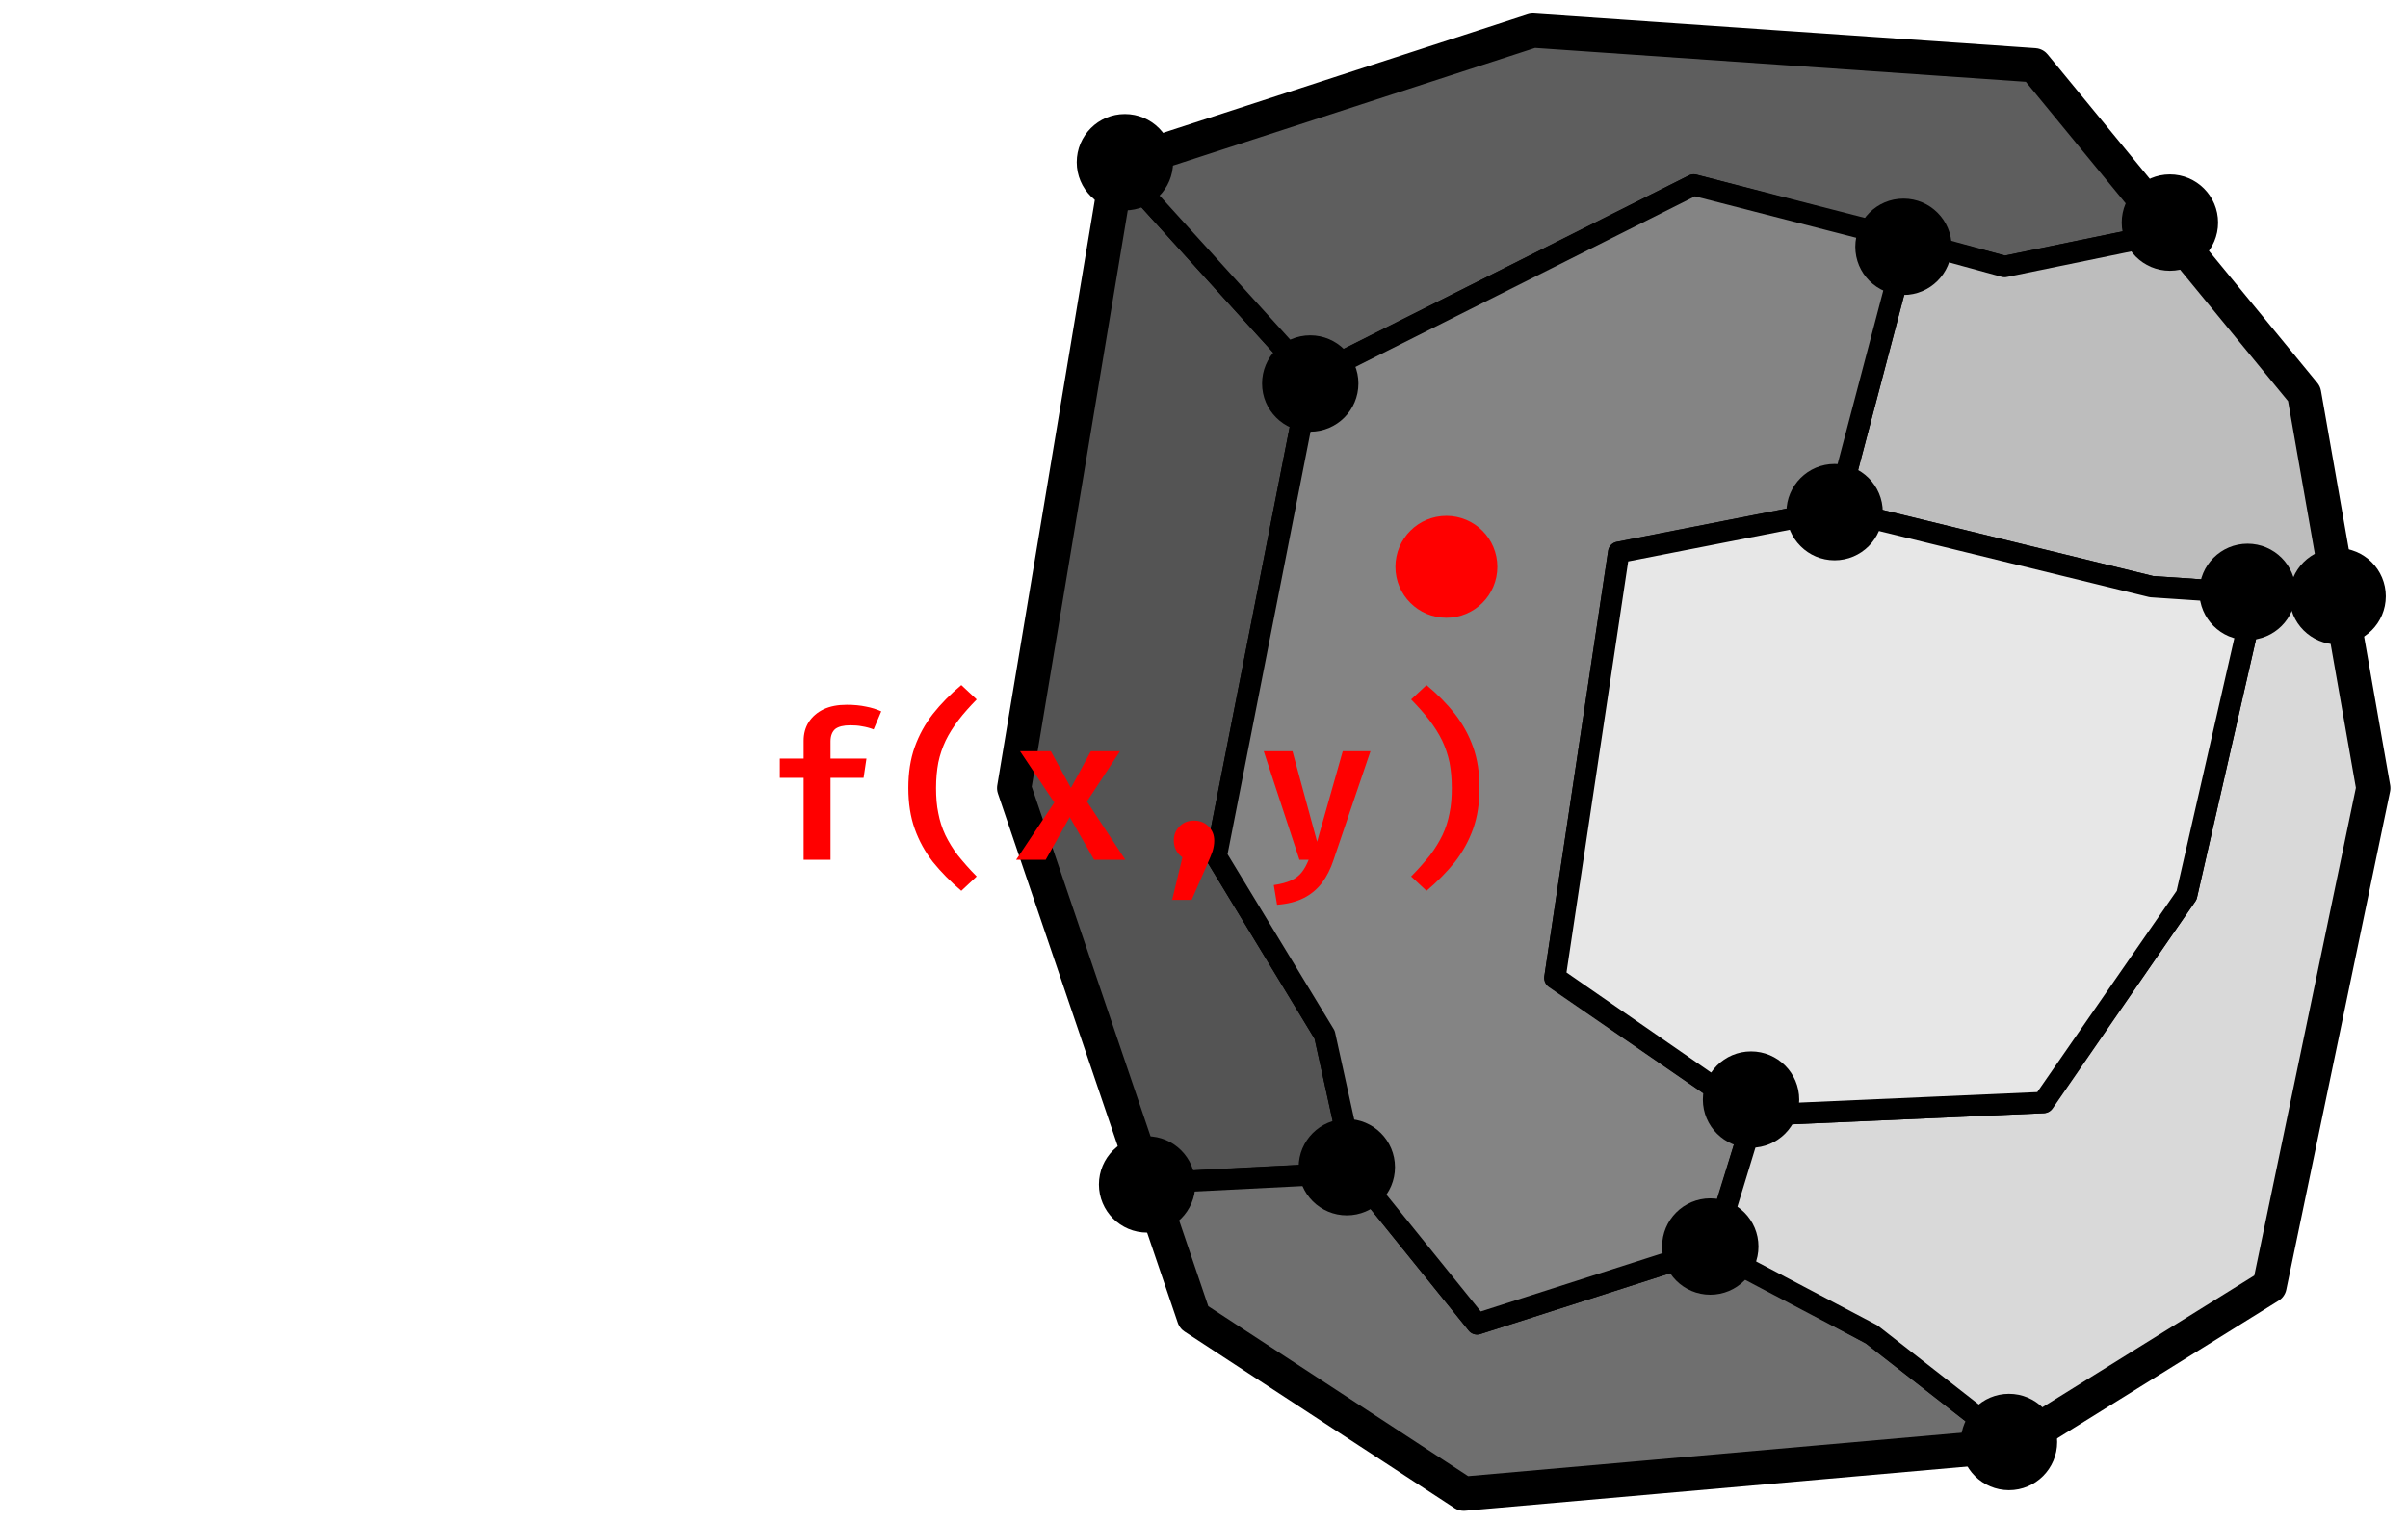 <?xml version="1.0" encoding="UTF-8" standalone="no"?>
<!DOCTYPE svg PUBLIC "-//W3C//DTD SVG 1.1//EN" "http://www.w3.org/Graphics/SVG/1.1/DTD/svg11.dtd">
<svg width="100%" height="100%" viewBox="0 0 563 356" version="1.1" xmlns="http://www.w3.org/2000/svg" xmlns:xlink="http://www.w3.org/1999/xlink" xml:space="preserve" xmlns:serif="http://www.serif.com/" style="fill-rule:evenodd;clip-rule:evenodd;stroke-linecap:round;stroke-linejoin:round;stroke-miterlimit:10;">
    <g transform="matrix(1,0,0,1,-84,-2079)">
        <g id="Topological-details" serif:id="Topological details" transform="matrix(1,0,0,1,1029,0)">
            <rect x="-1029" y="1982" width="960" height="544" style="fill:none;"/>
            <g id="Polygons_colored">
                <g transform="matrix(1,0,0,1,-1029,0)">
                    <path d="M352.53,2355.68L400.802,2353.15L393.707,2320.91L368.37,2279.16L390.343,2167.28L345.369,2117.69L321.112,2263.24L352.53,2355.68Z" style="fill:rgb(84,84,84);stroke:black;stroke-width:5px;"/>
                </g>
                <g transform="matrix(1,0,0,1,-1029,0)">
                    <path d="M480,2122.24L552.724,2141.32L591.705,2133.29L559.646,2094.24L442.632,2086.16L345.369,2117.69L390.343,2167.28L480,2122.24Z" style="fill:rgb(94,94,94);stroke:black;stroke-width:5px;"/>
                </g>
                <g transform="matrix(1,0,0,1,-1029,0)">
                    <path d="M352.499,2355.59L400.802,2353.15L429.339,2388.49L484.462,2370.82L521.588,2390.94L554.795,2416.87L426.229,2428.19L363.158,2386.95L352.499,2355.59Z" style="fill:rgb(111,111,111);stroke:black;stroke-width:5px;"/>
                </g>
                <g transform="matrix(1,0,0,1,-1029,0)">
                    <path d="M530.016,2135.09L552.676,2141.31L591.705,2133.29L622.716,2171.06L631.155,2219.15L587.027,2216.14L513.415,2198.15L530.016,2135.09Z" style="fill:rgb(189,189,189);stroke:black;stroke-width:5px;"/>
                </g>
                <g transform="matrix(1,0,0,1,-1029,0)">
                    <path d="M484.462,2370.82L494.115,2339.73L447.527,2307.67L462.465,2208.13L513.415,2198.15L530.016,2135.09L480,2122.24L390.343,2167.28L368.37,2279.16L393.707,2320.91L400.802,2353.15L429.339,2388.49L484.462,2370.82Z" style="fill:rgb(132,132,132);stroke:black;stroke-width:5px;"/>
                </g>
                <g transform="matrix(1,0,0,1,-1029,0)">
                    <path d="M611.334,2217.8L631.155,2219.15L638.888,2263.24L614.631,2379.67L554.795,2416.87L521.588,2390.94L484.462,2371.39L494.115,2339.73L561.854,2336.73L595.23,2288.29L611.334,2217.8Z" style="fill:rgb(217,217,217);stroke:black;stroke-width:5px;"/>
                </g>
                <g transform="matrix(1,0,0,1,-1029,0)">
                    <path d="M462.465,2208.13L513.415,2198.15L587.027,2216.14L611.334,2217.8L595.23,2288.29L561.675,2336.74L494.115,2339.73L447.551,2307.51L462.465,2208.13Z" style="fill:rgb(231,231,231);stroke:black;stroke-width:5px;"/>
                </g>
            </g>
            <g id="Outline" transform="matrix(1,0,0,1,-1173.84,-58.608)">
                <path d="M704.486,2152.85L767.557,2229.66L783.728,2321.84L759.471,2438.28L699.635,2475.48L571.069,2486.8L507.999,2445.56L465.952,2321.84L490.21,2176.3L587.241,2144.76L704.486,2152.85Z" style="fill:none;stroke:black;stroke-width:8px;"/>
            </g>
            <g id="Dots">
                <g transform="matrix(3.59201e-32,3.973,-3.973,3.59201e-32,1484.29,823.397)">
                    <circle cx="346.167" cy="503.486" r="2.835"/>
                </g>
                <g transform="matrix(3.59201e-32,3.973,-3.973,3.59201e-32,1580.84,842.044)">
                    <circle cx="346.167" cy="503.486" r="2.835"/>
                </g>
                <g transform="matrix(3.59201e-32,3.973,-3.973,3.59201e-32,1464.75,960.734)">
                    <circle cx="346.167" cy="503.486" r="2.835"/>
                </g>
                <g transform="matrix(3.59201e-32,3.973,-3.973,3.59201e-32,1455.22,995.085)">
                    <circle cx="346.167" cy="503.486" r="2.835"/>
                </g>
                <g transform="matrix(3.59201e-32,3.973,-3.973,3.59201e-32,1370.24,976.535)">
                    <circle cx="346.167" cy="503.486" r="2.835"/>
                </g>
                <g transform="matrix(3.59201e-32,3.973,-3.973,3.59201e-32,1361.69,793.336)">
                    <circle cx="346.167" cy="503.486" r="2.835"/>
                </g>
                <g transform="matrix(3.59201e-32,3.973,-3.973,3.59201e-32,1500.39,761.37)">
                    <circle cx="346.167" cy="503.486" r="2.835"/>
                </g>
                <g transform="matrix(3.59201e-32,3.973,-3.973,3.59201e-32,1562.68,755.712)">
                    <circle cx="346.167" cy="503.486" r="2.835"/>
                </g>
                <g transform="matrix(3.59201e-32,3.973,-3.973,3.59201e-32,1318.36,741.599)">
                    <circle cx="346.167" cy="503.486" r="2.835"/>
                </g>
                <g transform="matrix(3.59201e-32,3.973,-3.973,3.59201e-32,1323.55,980.571)">
                    <circle cx="346.167" cy="503.486" r="2.835"/>
                </g>
                <g transform="matrix(3.59201e-32,3.973,-3.973,3.59201e-32,1525.06,1040.78)">
                    <circle cx="346.167" cy="503.486" r="2.835"/>
                </g>
                <g transform="matrix(3.59201e-32,3.973,-3.973,3.59201e-32,1601.9,843.068)">
                    <circle cx="346.167" cy="503.486" r="2.835"/>
                </g>
            </g>
        </g>
        <g transform="matrix(1,0,0,1,-173.436,1989.52)">
            <g transform="matrix(48,0,0,48,435.779,290.48)">
                <path d="M0.409,-0.755C0.444,-0.755 0.475,-0.752 0.503,-0.746C0.53,-0.741 0.555,-0.733 0.577,-0.723L0.54,-0.635C0.522,-0.642 0.503,-0.647 0.484,-0.65C0.465,-0.654 0.445,-0.655 0.426,-0.655C0.393,-0.655 0.369,-0.649 0.353,-0.637C0.338,-0.624 0.33,-0.604 0.33,-0.577L0.33,-0.493L0.505,-0.493L0.491,-0.399L0.33,-0.399L0.33,-0L0.199,-0L0.199,-0.399L0.083,-0.399L0.083,-0.493L0.199,-0.493L0.199,-0.58C0.199,-0.614 0.207,-0.644 0.224,-0.671C0.241,-0.697 0.265,-0.718 0.296,-0.733C0.328,-0.748 0.365,-0.755 0.409,-0.755Z" style="fill:rgb(255,0,0);fill-rule:nonzero;"/>
            </g>
            <g transform="matrix(48,0,0,48,464.579,290.48)">
                <path d="M0.244,-0.35C0.244,-0.305 0.247,-0.264 0.255,-0.227C0.262,-0.19 0.273,-0.155 0.289,-0.121C0.305,-0.088 0.325,-0.055 0.35,-0.022C0.376,0.01 0.406,0.045 0.442,0.081L0.367,0.151C0.314,0.106 0.268,0.059 0.229,0.011C0.191,-0.038 0.161,-0.092 0.14,-0.151C0.119,-0.21 0.109,-0.276 0.109,-0.35C0.109,-0.424 0.119,-0.49 0.14,-0.549C0.161,-0.608 0.191,-0.662 0.229,-0.711C0.268,-0.76 0.314,-0.807 0.367,-0.851L0.442,-0.781C0.408,-0.746 0.378,-0.713 0.353,-0.68C0.328,-0.647 0.307,-0.614 0.291,-0.581C0.275,-0.547 0.263,-0.512 0.255,-0.474C0.248,-0.437 0.244,-0.395 0.244,-0.35Z" style="fill:rgb(255,0,0);fill-rule:nonzero;"/>
            </g>
            <g transform="matrix(48,0,0,48,493.379,290.48)">
                <path d="M0.178,-0L0.034,-0L0.22,-0.279L0.053,-0.529L0.203,-0.529L0.301,-0.35L0.398,-0.529L0.54,-0.529L0.379,-0.284L0.566,-0L0.414,-0L0.295,-0.208L0.178,-0Z" style="fill:rgb(255,0,0);fill-rule:nonzero;"/>
            </g>
            <g transform="matrix(48,0,0,48,522.179,290.48)">
                <path d="M0.3,-0.191C0.328,-0.191 0.352,-0.182 0.371,-0.163C0.39,-0.144 0.399,-0.121 0.399,-0.093C0.399,-0.076 0.396,-0.059 0.391,-0.042C0.385,-0.025 0.376,-0.003 0.364,0.024L0.289,0.195L0.194,0.195L0.244,-0.012C0.231,-0.021 0.22,-0.033 0.213,-0.047C0.206,-0.061 0.202,-0.077 0.202,-0.094C0.202,-0.121 0.211,-0.144 0.23,-0.163C0.249,-0.182 0.272,-0.191 0.3,-0.191Z" style="fill:rgb(255,0,0);fill-rule:nonzero;"/>
            </g>
            <g transform="matrix(48,0,0,48,550.979,290.48)">
                <path d="M0.56,-0.529L0.38,0.001C0.366,0.044 0.347,0.081 0.324,0.112C0.3,0.143 0.271,0.168 0.235,0.186C0.2,0.204 0.156,0.215 0.105,0.219L0.089,0.123C0.124,0.118 0.153,0.11 0.174,0.1C0.195,0.091 0.212,0.077 0.225,0.061C0.238,0.045 0.249,0.024 0.259,-0L0.214,-0L0.04,-0.529L0.18,-0.529L0.3,-0.088L0.425,-0.529L0.56,-0.529Z" style="fill:rgb(255,0,0);fill-rule:nonzero;"/>
            </g>
            <g transform="matrix(48,0,0,48,579.779,290.48)">
                <path d="M0.356,-0.35C0.356,-0.395 0.352,-0.437 0.345,-0.474C0.337,-0.512 0.325,-0.547 0.309,-0.581C0.293,-0.614 0.272,-0.647 0.247,-0.68C0.222,-0.713 0.192,-0.746 0.158,-0.781L0.233,-0.851C0.286,-0.807 0.332,-0.76 0.371,-0.711C0.409,-0.662 0.439,-0.608 0.46,-0.549C0.481,-0.49 0.491,-0.424 0.491,-0.35C0.491,-0.276 0.481,-0.21 0.46,-0.151C0.439,-0.092 0.409,-0.038 0.371,0.011C0.332,0.059 0.286,0.106 0.233,0.151L0.158,0.081C0.194,0.045 0.224,0.01 0.25,-0.022C0.275,-0.055 0.295,-0.088 0.311,-0.121C0.327,-0.155 0.338,-0.19 0.345,-0.227C0.353,-0.264 0.356,-0.305 0.356,-0.35Z" style="fill:rgb(255,0,0);fill-rule:nonzero;"/>
            </g>
        </g>
        <g transform="matrix(0.419,0,0,0.419,335.229,2142.58)">
            <circle cx="207.5" cy="164.5" r="18.5" style="fill:rgb(255,0,0);stroke:rgb(255,0,0);stroke-width:19.89px;stroke-miterlimit:1.5;"/>
        </g>
    </g>
</svg>
